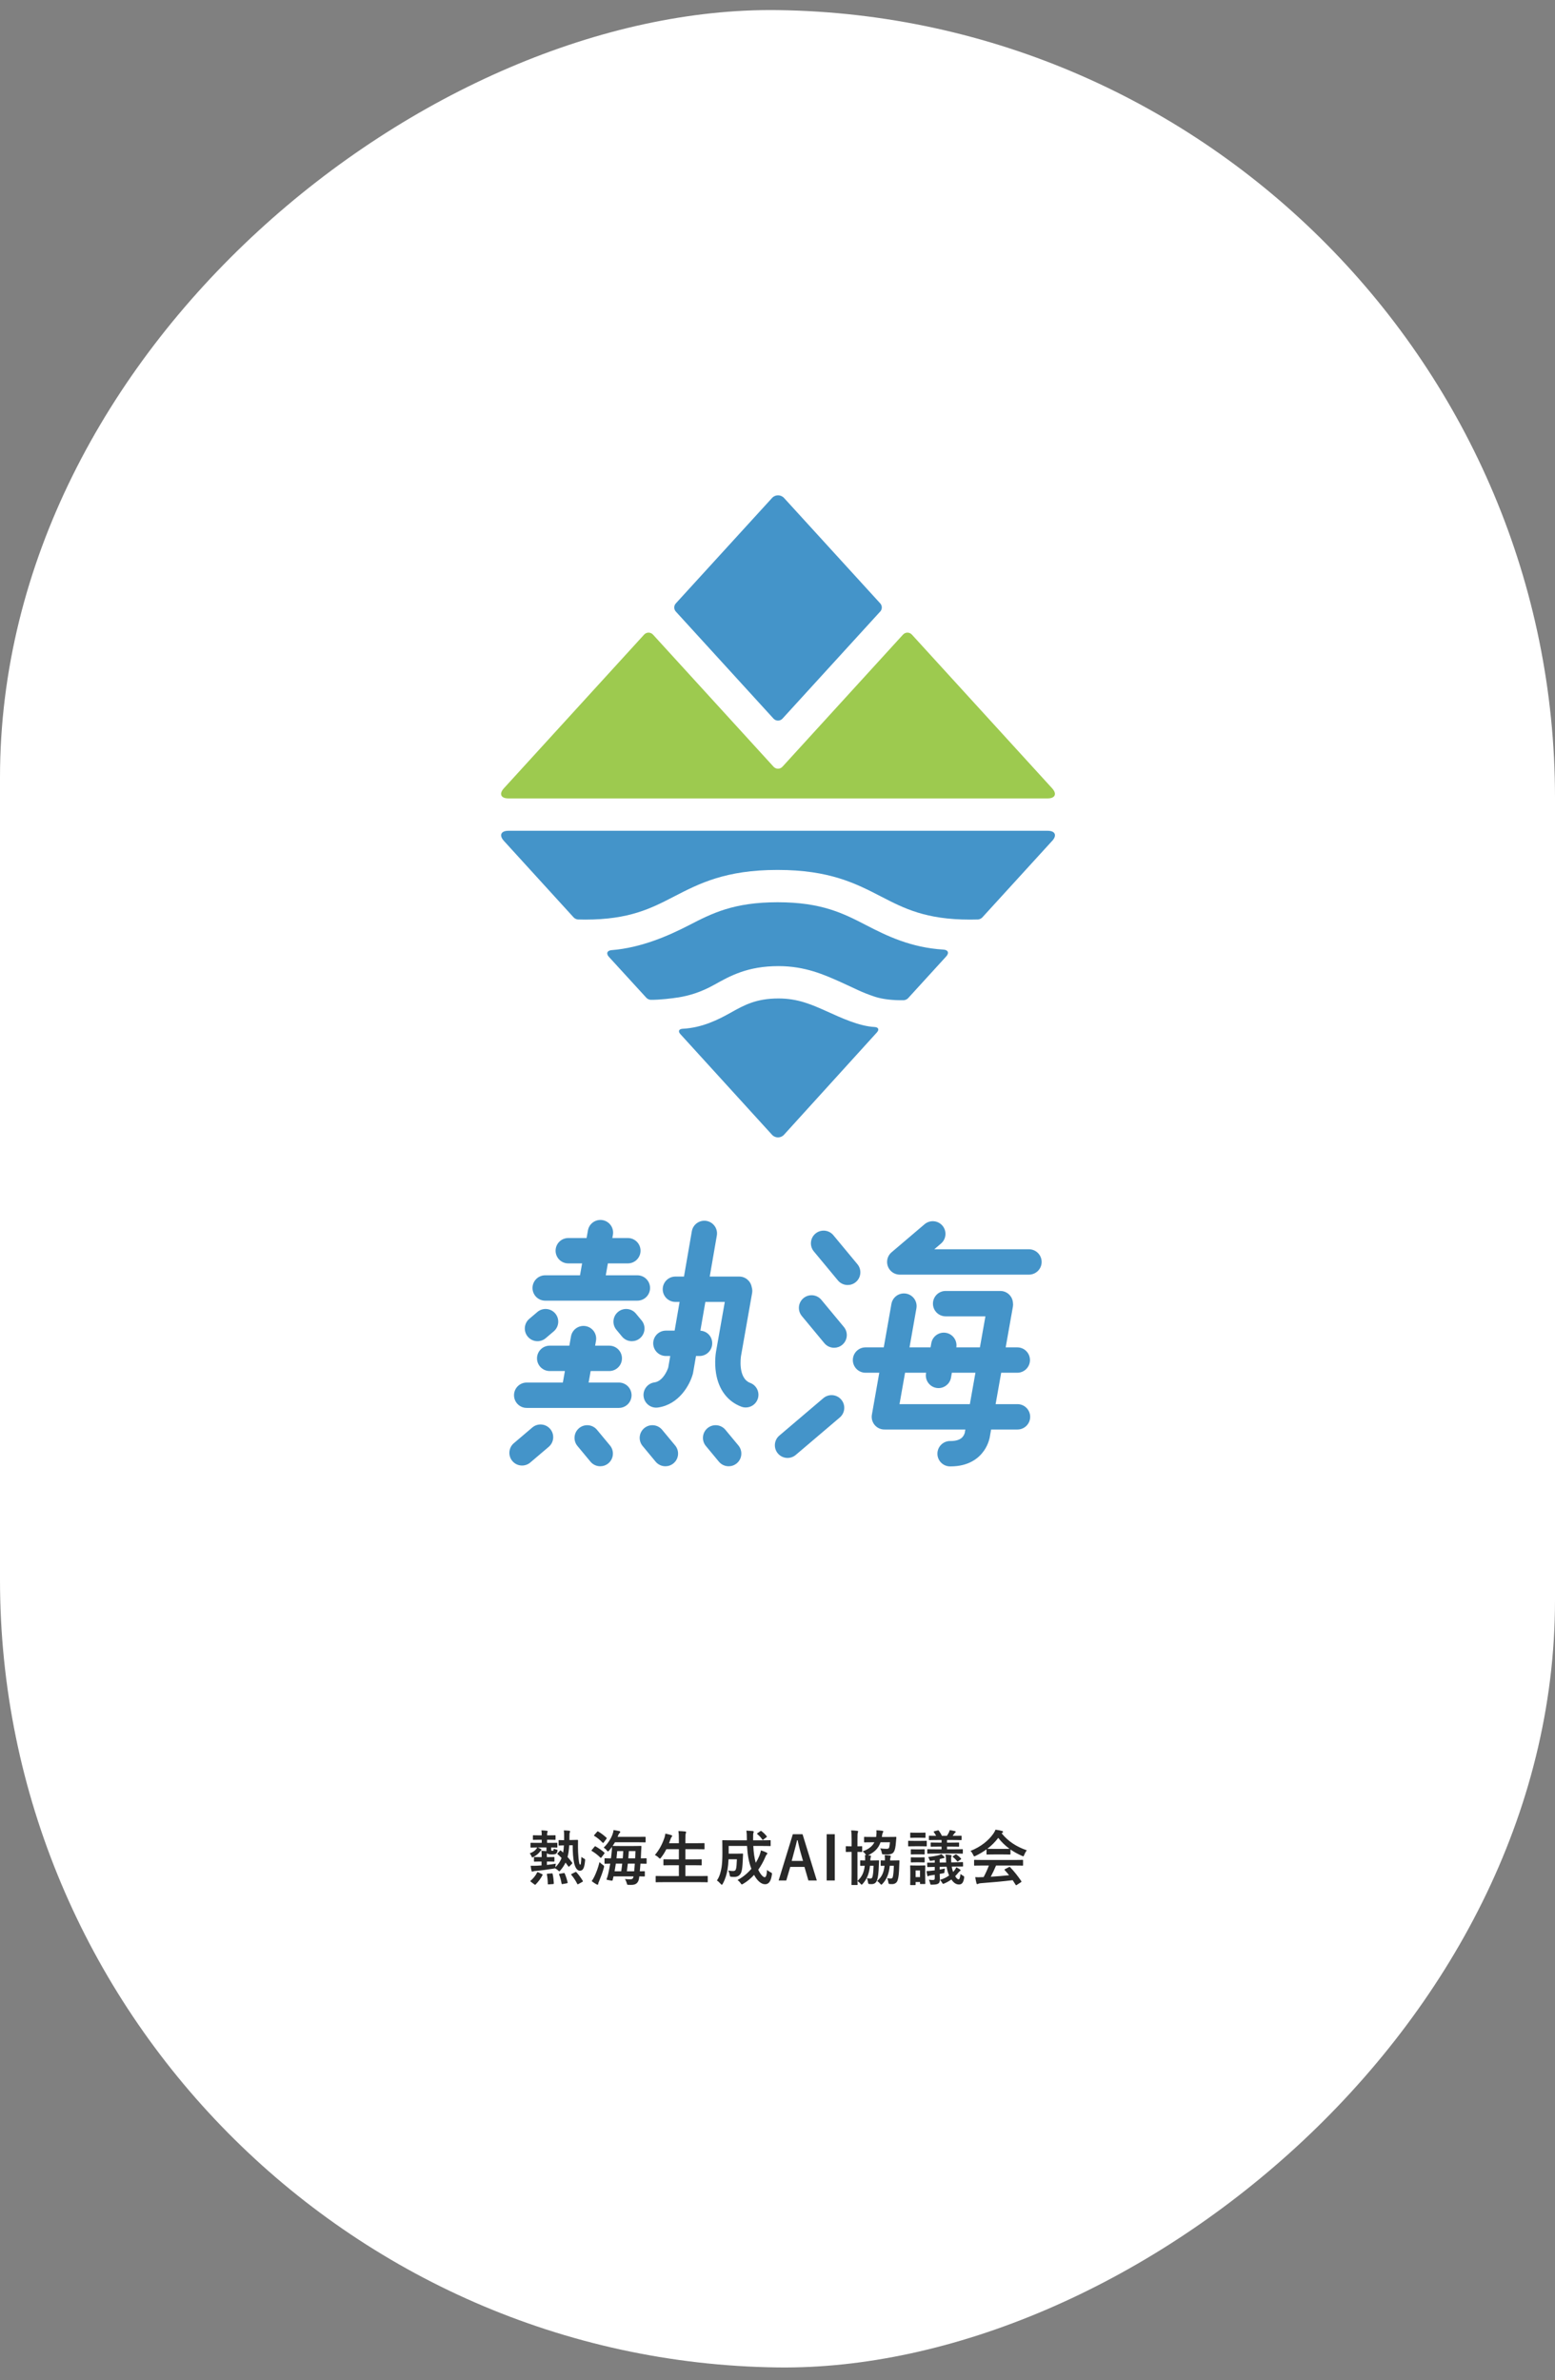 <?xml version="1.0" encoding="UTF-8"?>
<svg xmlns="http://www.w3.org/2000/svg" width="339" height="519" viewBox="0 0 339 519" fill="none">
  <rect x="0" y="0" width="339" height="519" fill="#808080" stroke="none"/>
  <rect width="514" height="339" rx="169.5" transform="matrix(1.4121e-07 -1 1 0.013 0 514)" fill="white"></rect>
  <path d="M119.126 402.824L117.241 402.824C117.488 402.928 117.696 403.045 117.865 403.136C117.995 403.214 118.047 403.279 118.047 403.331C118.047 403.383 118.034 403.422 117.956 403.474C117.878 403.526 117.787 403.63 117.722 403.721C117.397 404.176 116.877 404.592 116.331 404.878C116.188 404.943 116.11 404.995 116.058 404.995C115.967 404.995 115.928 404.917 115.85 404.709C115.746 404.449 115.616 404.241 115.486 404.111C116.201 403.851 116.669 403.5 116.955 403.097C117.02 403.006 117.059 402.928 117.098 402.824C116.188 402.837 115.85 402.85 115.785 402.85C115.668 402.85 115.655 402.837 115.655 402.707L115.655 401.94C115.655 401.823 115.668 401.81 115.785 401.81C115.863 401.81 116.24 401.823 117.358 401.823L118.099 401.823V401.147L117.722 401.147C116.721 401.147 116.396 401.173 116.318 401.173C116.188 401.173 116.175 401.16 116.175 401.03V400.302C116.175 400.172 116.188 400.159 116.318 400.159C116.396 400.159 116.721 400.185 117.722 400.185L118.099 400.185C118.099 399.678 118.086 399.379 118.034 399.093C118.45 399.106 118.879 399.145 119.191 399.184C119.321 399.197 119.399 399.236 119.399 399.301C119.399 399.379 119.373 399.431 119.334 399.509C119.282 399.626 119.269 399.782 119.269 400.185L119.581 400.185C120.582 400.185 120.894 400.159 120.972 400.159C121.102 400.159 121.115 400.172 121.115 400.302V401.03C121.115 401.16 121.102 401.173 120.972 401.173C120.894 401.173 120.582 401.147 119.581 401.147L119.269 401.147V401.823L119.789 401.823C120.907 401.823 121.284 401.81 121.362 401.81C121.492 401.81 121.505 401.823 121.505 401.94L121.505 402.707C121.505 402.837 121.492 402.85 121.362 402.85C121.284 402.85 120.972 402.837 120.153 402.824V403.279C120.153 403.422 120.166 403.487 120.257 403.526C120.322 403.552 120.4 403.552 120.465 403.552C120.543 403.552 120.608 403.526 120.647 403.461C120.712 403.357 120.725 403.188 120.725 403.097C120.894 403.175 121.089 403.24 121.271 403.279C121.57 403.344 121.596 403.357 121.518 403.669C121.466 403.864 121.414 403.994 121.297 404.111C121.141 404.28 120.946 404.345 120.257 404.345C119.672 404.345 119.36 404.241 119.23 404.059C119.217 404.15 119.217 404.267 119.217 404.423V404.93L119.412 404.93C120.348 404.93 120.647 404.904 120.725 404.904C120.855 404.904 120.868 404.917 120.868 405.047V405.775C120.868 405.905 120.855 405.918 120.725 405.918C120.647 405.918 120.348 405.892 119.412 405.892L119.23 405.892V406.633C119.88 406.555 120.53 406.477 121.18 406.36C121.141 406.503 121.089 406.737 121.076 406.984L121.063 407.153C121.7 406.529 122.142 405.892 122.428 405.125C122.155 404.839 121.882 404.566 121.583 404.306C121.531 404.254 121.505 404.228 121.505 404.202C121.505 404.163 121.531 404.124 121.596 404.059L122.038 403.578C122.168 403.448 122.181 403.422 122.272 403.5L122.766 403.942C122.857 403.474 122.909 402.954 122.935 402.369C122.22 402.382 121.999 402.408 121.921 402.408C121.791 402.408 121.778 402.395 121.778 402.265V401.342C121.778 401.212 121.791 401.212 121.921 401.212C121.986 401.212 122.233 401.238 122.974 401.238C122.987 401.017 122.987 400.809 122.987 400.575C122.987 399.847 122.974 399.457 122.922 399.106C123.338 399.119 123.65 399.132 124.04 399.171C124.196 399.184 124.287 399.249 124.287 399.314C124.287 399.405 124.248 399.496 124.209 399.6C124.157 399.717 124.144 399.938 124.144 400.497V401.212L124.768 401.199C125.535 401.186 125.795 401.173 125.873 401.173C125.99 401.173 126.016 401.199 126.016 401.329C126.003 401.849 126.003 402.304 126.003 402.72C126.003 403.37 126.042 404.397 126.12 405.151C126.237 406.334 126.341 406.581 126.497 406.581C126.614 406.581 126.679 406.334 126.744 404.878C126.9 405.021 127.134 405.164 127.329 405.255C127.589 405.385 127.576 405.424 127.55 405.723C127.381 407.556 126.991 407.894 126.393 407.894C125.808 407.894 125.366 407.166 125.158 406.178C124.937 405.151 124.859 403.968 124.846 402.343L124.092 402.356C124.027 403.37 123.923 404.189 123.728 404.904C124.079 405.294 124.417 405.697 124.69 406.087C124.729 406.152 124.768 406.204 124.768 406.243C124.768 406.282 124.742 406.334 124.677 406.399L124.157 406.919C124.014 407.049 123.988 407.062 123.897 406.945C123.689 406.659 123.494 406.386 123.286 406.126C123.013 406.711 122.662 407.244 122.194 407.79C122.064 407.946 121.999 408.024 121.921 408.024C121.856 408.024 121.778 407.946 121.622 407.79C121.44 407.621 121.206 407.465 120.985 407.361C120.933 407.387 120.842 407.413 120.595 407.452C119.295 407.66 117.995 407.842 116.851 407.933C116.526 407.959 116.37 407.985 116.279 408.024C116.201 408.05 116.123 408.089 116.045 408.089C115.967 408.089 115.902 408.024 115.876 407.907C115.785 407.582 115.733 407.192 115.694 406.815C116.188 406.828 116.513 406.828 117.098 406.802C117.423 406.789 117.735 406.763 118.06 406.737V405.892L117.865 405.892C116.929 405.892 116.63 405.918 116.552 405.918C116.422 405.918 116.409 405.905 116.409 405.775V405.047C116.409 404.917 116.422 404.904 116.552 404.904C116.63 404.904 116.929 404.93 117.865 404.93L118.086 404.93V404.449C118.086 404.033 118.073 403.799 118.034 403.565C118.359 403.565 118.853 403.604 119.126 403.63V402.824ZM117.371 408.258L118.138 408.622C118.32 408.713 118.32 408.726 118.268 408.869C117.852 409.649 117.371 410.286 116.786 410.884C116.734 410.936 116.695 410.962 116.656 410.962C116.617 410.962 116.578 410.936 116.5 410.884L115.746 410.312C115.577 410.182 115.577 410.156 115.694 410.065C116.266 409.571 116.76 408.973 117.098 408.284C117.163 408.167 117.176 408.18 117.371 408.258ZM124.651 408.583L125.379 408.219C125.535 408.141 125.574 408.141 125.665 408.232C126.172 408.778 126.653 409.454 127.043 410.091C127.108 410.208 127.095 410.247 126.939 410.338L126.094 410.806C125.938 410.884 125.899 410.884 125.847 410.767C125.483 410.026 125.041 409.389 124.56 408.804C124.482 408.7 124.482 408.661 124.651 408.583ZM120.556 410.806L119.633 410.871C119.451 410.884 119.425 410.884 119.425 410.741C119.412 410.026 119.347 409.376 119.23 408.726C119.204 408.583 119.243 408.557 119.425 408.544L120.27 408.479C120.439 408.466 120.452 408.479 120.478 408.609C120.634 409.285 120.699 409.948 120.738 410.624C120.738 410.754 120.712 410.793 120.556 410.806ZM123.572 410.637L122.662 410.806C122.48 410.832 122.454 410.819 122.428 410.689C122.298 410 122.155 409.376 121.895 408.752C121.843 408.622 121.869 408.583 122.051 408.557L122.857 408.414C123.013 408.388 123.052 408.375 123.117 408.518C123.377 409.103 123.598 409.805 123.741 410.429C123.767 410.559 123.754 410.598 123.572 410.637ZM131.788 406.23V405.32C131.788 405.19 131.801 405.177 131.931 405.177C131.996 405.177 132.334 405.203 133.192 405.203C133.27 404.657 133.322 404.111 133.374 403.565C133.4 403.292 133.413 403.006 133.413 402.694C133.218 402.967 133.01 403.227 132.802 403.474C132.685 403.617 132.607 403.682 132.542 403.682C132.464 403.682 132.399 403.604 132.282 403.461C132.061 403.188 131.827 402.993 131.606 402.85C132.49 402.031 133.179 400.926 133.517 400.016C133.66 399.626 133.738 399.301 133.751 399.028C134.232 399.093 134.7 399.184 134.986 399.249C135.155 399.288 135.22 399.353 135.22 399.444C135.22 399.535 135.168 399.6 135.103 399.665C135.012 399.756 134.908 399.834 134.804 400.107C134.752 400.25 134.7 400.38 134.635 400.51L138.899 400.51C140.095 400.51 140.524 400.497 140.602 400.497C140.732 400.497 140.745 400.497 140.745 400.627V401.563C140.745 401.706 140.732 401.719 140.602 401.719C140.524 401.719 140.095 401.693 138.899 401.693L134.063 401.693C133.907 401.966 133.738 402.226 133.556 402.486C133.647 402.486 134.037 402.512 135.194 402.512L138.041 402.512C139.198 402.512 139.601 402.486 139.679 402.486C139.809 402.486 139.835 402.512 139.835 402.642C139.809 403.006 139.783 403.409 139.77 403.747L139.705 405.203C140.459 405.203 140.758 405.177 140.81 405.177C140.953 405.177 140.966 405.19 140.966 405.32V406.23C140.966 406.36 140.953 406.373 140.81 406.373C140.758 406.373 140.433 406.36 139.627 406.347C139.588 406.919 139.536 407.478 139.484 408.024C140.095 408.024 140.355 407.998 140.42 407.998C140.563 407.998 140.576 408.011 140.576 408.141V409.012C140.576 409.142 140.563 409.155 140.42 409.155C140.355 409.155 140.069 409.142 139.367 409.129L139.341 409.415C139.198 410.481 138.73 410.988 137.625 410.988C137.248 410.988 137.092 410.988 136.936 410.975C136.728 410.962 136.728 410.949 136.624 410.559C136.533 410.273 136.416 409.974 136.234 409.714C136.611 409.753 137.144 409.766 137.456 409.766C137.768 409.766 138.054 409.662 138.106 409.129L133.751 409.129C133.699 409.376 133.647 409.61 133.582 409.857C133.556 410 133.543 410.065 133.387 410.065C133.296 410.065 133.14 410.039 132.88 409.987C132.204 409.87 132.191 409.87 132.269 409.649C132.386 409.337 132.477 409.064 132.581 408.622C132.75 407.894 132.906 407.127 133.036 406.347C132.295 406.36 131.983 406.373 131.931 406.373C131.801 406.373 131.788 406.36 131.788 406.23ZM138.392 406.347L136.871 406.347C136.806 406.906 136.741 407.465 136.663 408.024L138.249 408.024C138.314 407.491 138.353 406.932 138.392 406.347ZM133.985 408.024L135.428 408.024C135.519 407.465 135.584 406.906 135.649 406.347L134.258 406.347C134.18 406.893 134.089 407.452 133.985 408.024ZM138.535 403.617L137.092 403.617L136.975 405.203L138.47 405.203C138.496 404.657 138.522 404.111 138.535 403.617ZM135.87 403.617L134.557 403.617C134.518 404.15 134.466 404.67 134.401 405.203L135.766 405.203C135.818 404.683 135.844 404.15 135.87 403.617ZM128.993 410.169C129.24 409.805 129.396 409.545 129.578 409.168C129.994 408.297 130.384 407.296 130.696 406.009C130.917 406.23 131.164 406.451 131.411 406.62C131.723 406.828 131.736 406.854 131.645 407.244C131.359 408.31 130.956 409.337 130.592 410.221C130.488 410.442 130.423 410.611 130.423 410.741C130.423 410.832 130.371 410.949 130.293 410.949C130.202 410.949 130.124 410.91 130.007 410.845C129.695 410.676 129.37 410.455 128.993 410.169ZM129.032 403.357L129.604 402.668C129.695 402.551 129.747 402.538 129.864 402.603C130.501 402.98 131.138 403.396 131.736 403.929C131.814 404.02 131.814 404.059 131.736 404.189L131.138 404.969C131.073 405.06 131.034 405.099 130.995 405.099C130.956 405.099 130.93 405.073 130.878 405.034C130.332 404.475 129.669 403.981 129.045 403.604C128.98 403.565 128.954 403.539 128.954 403.5C128.954 403.461 128.98 403.422 129.032 403.357ZM129.578 400.081L130.163 399.418C130.267 399.288 130.306 399.288 130.423 399.353C131.034 399.704 131.632 400.172 132.204 400.692C132.295 400.77 132.308 400.809 132.191 400.965L131.619 401.732C131.515 401.862 131.489 401.875 131.372 401.784C130.839 401.225 130.163 400.653 129.578 400.315C129.461 400.25 129.461 400.224 129.578 400.081ZM152.497 410.39L144.736 410.39C143.553 410.39 143.163 410.416 143.085 410.416C142.955 410.416 142.942 410.403 142.942 410.273V409.181C142.942 409.051 142.955 409.038 143.085 409.038C143.163 409.038 143.553 409.064 144.736 409.064L147.999 409.064V406.698L146.569 406.698C145.295 406.698 144.853 406.724 144.775 406.724C144.645 406.724 144.632 406.711 144.632 406.581V405.528C144.632 405.411 144.645 405.398 144.775 405.398C144.853 405.398 145.295 405.424 146.569 405.424L147.999 405.424V403.201L145.269 403.201C144.957 403.838 144.58 404.449 144.125 405.021C144.008 405.177 143.956 405.255 143.878 405.255C143.813 405.255 143.735 405.177 143.592 405.047C143.345 404.8 143.02 404.579 142.773 404.462C143.735 403.344 144.385 402.096 144.866 400.666C144.957 400.38 145.022 400.068 145.048 399.808C145.477 399.886 145.945 400.016 146.309 400.12C146.452 400.159 146.543 400.224 146.543 400.315C146.543 400.38 146.504 400.445 146.413 400.549C146.335 400.627 146.257 400.77 146.166 401.043L145.854 401.901L147.999 401.901V401.225C147.999 400.302 147.986 399.899 147.895 399.249C148.402 399.262 148.935 399.288 149.364 399.34C149.494 399.353 149.572 399.418 149.572 399.483C149.572 399.574 149.546 399.652 149.507 399.743C149.442 399.912 149.416 400.237 149.416 401.186V401.901L151.652 401.901C152.926 401.901 153.355 401.875 153.433 401.875C153.576 401.875 153.589 401.888 153.589 402.018V403.084C153.589 403.214 153.576 403.227 153.433 403.227C153.355 403.227 152.926 403.201 151.652 403.201L149.416 403.201V405.424L151.041 405.424C152.315 405.424 152.757 405.398 152.835 405.398C152.965 405.398 152.978 405.411 152.978 405.528V406.581C152.978 406.711 152.965 406.724 152.835 406.724C152.757 406.724 152.315 406.698 151.041 406.698L149.416 406.698V409.064L152.497 409.064C153.667 409.064 154.07 409.038 154.148 409.038C154.278 409.038 154.291 409.051 154.291 409.181V410.273C154.291 410.403 154.278 410.416 154.148 410.416C154.07 410.416 153.667 410.39 152.497 410.39ZM166.134 402.499L164.223 402.499C164.288 403.955 164.47 405.138 164.756 406.178C165.068 405.671 165.328 405.164 165.536 404.657C165.679 404.28 165.809 403.903 165.887 403.461C166.342 403.591 166.81 403.786 167.096 403.929C167.226 403.994 167.291 404.059 167.291 404.137C167.291 404.228 167.2 404.306 167.109 404.41C167.018 404.501 166.94 404.657 166.784 405.047C166.381 405.97 165.887 406.867 165.302 407.686C165.77 408.687 166.368 409.311 166.693 409.311C166.992 409.311 167.148 408.921 167.226 407.712C167.395 407.907 167.681 408.076 167.954 408.219C168.331 408.414 168.331 408.414 168.266 408.817C168.058 410.208 167.59 410.845 166.797 410.845C165.9 410.845 165.042 410.013 164.392 408.804C163.703 409.558 162.923 410.221 162.039 410.741C161.883 410.832 161.792 410.884 161.727 410.884C161.649 410.884 161.584 410.806 161.454 410.611C161.246 410.312 161.012 410.091 160.791 409.922C161.974 409.298 162.988 408.44 163.807 407.478C163.261 406.087 162.975 404.54 162.858 402.499L158.854 402.499V404.176L160.726 404.176C161.519 404.176 161.753 404.15 161.831 404.15C161.961 404.15 161.987 404.176 161.987 404.319C161.961 404.813 161.948 405.359 161.922 405.749C161.857 406.854 161.818 407.556 161.623 408.167C161.389 408.843 160.895 409.246 160.115 409.246C159.881 409.246 159.686 409.246 159.452 409.22C159.153 409.194 159.14 409.194 159.075 408.791C159.01 408.414 158.906 408.089 158.763 407.855C159.231 407.933 159.504 407.959 159.829 407.959C160.128 407.959 160.349 407.881 160.453 407.491C160.557 407.153 160.609 406.438 160.648 405.398L158.828 405.398C158.789 406.295 158.711 407.023 158.594 407.673C158.425 408.635 158.152 409.662 157.58 410.715C157.489 410.884 157.424 410.962 157.359 410.962C157.294 410.962 157.216 410.897 157.099 410.754C156.852 410.468 156.54 410.182 156.293 410.026C156.891 409.155 157.151 408.128 157.307 407.153C157.424 406.347 157.489 405.437 157.489 404.007C157.489 402.239 157.463 401.472 157.463 401.394C157.463 401.251 157.476 401.238 157.619 401.238C157.697 401.238 158.126 401.264 159.361 401.264L162.819 401.264V400.991C162.806 400.12 162.806 399.808 162.715 399.158C163.209 399.184 163.651 399.197 164.119 399.249C164.249 399.262 164.314 399.327 164.314 399.405C164.314 399.509 164.275 399.587 164.249 399.652C164.197 399.808 164.171 400.081 164.184 400.952V401.264L166.134 401.264C167.356 401.264 167.785 401.238 167.863 401.238C167.993 401.238 168.006 401.251 168.006 401.394V402.382C168.006 402.512 167.993 402.525 167.863 402.525C167.785 402.525 167.356 402.499 166.134 402.499ZM165.146 399.704L165.744 399.288C165.874 399.197 165.913 399.197 166.017 399.275C166.394 399.561 166.797 399.925 167.135 400.367C167.213 400.471 167.213 400.523 167.07 400.614L166.446 401.082C166.368 401.134 166.316 401.173 166.277 401.173C166.238 401.173 166.212 401.134 166.173 401.082C165.861 400.601 165.484 400.237 165.12 399.938C165.068 399.886 165.042 399.86 165.042 399.821C165.042 399.782 165.081 399.756 165.146 399.704ZM174.961 399.938L178.068 410.026L176.235 410.026L175.377 407.062L172.283 407.062L171.412 410.026L169.748 410.026L172.842 399.938L174.961 399.938ZM175.065 405.762L174.48 403.721C174.259 402.928 174.103 402.187 173.882 401.238L173.765 401.238C173.544 402.2 173.362 402.928 173.141 403.708L172.595 405.762L175.065 405.762ZM181.988 399.938V410.026L180.22 410.026V399.938L181.988 399.938ZM189.727 405.658L190.247 405.658C191.118 405.658 191.391 405.632 191.469 405.632C191.612 405.632 191.651 405.658 191.638 405.775C191.612 406.048 191.612 406.347 191.599 406.62C191.534 408.453 191.417 409.324 191.209 409.935C191.014 410.533 190.611 410.819 190 410.819C189.818 410.819 189.675 410.819 189.493 410.793C189.298 410.767 189.272 410.741 189.22 410.338C189.181 410.039 189.103 409.753 188.973 409.519C189.311 409.571 189.48 409.597 189.74 409.597C189.974 409.597 190.104 409.532 190.182 409.298C190.312 408.895 190.403 408.18 190.442 406.815L189.662 406.815C189.48 408.557 188.973 409.727 188.115 410.715C187.985 410.858 187.894 410.936 187.829 410.936C187.764 410.936 187.699 410.871 187.608 410.754C187.413 410.507 187.179 410.312 186.932 410.156C186.945 410.598 186.958 410.845 186.958 410.871C186.958 411.001 186.945 411.014 186.815 411.014L185.762 411.014C185.645 411.014 185.632 411.001 185.632 410.871C185.632 410.793 185.658 410.065 185.658 408.596V403.786L185.632 403.786C184.826 403.786 184.592 403.812 184.514 403.812C184.397 403.812 184.384 403.799 184.384 403.656V402.694C184.384 402.564 184.397 402.551 184.514 402.551C184.592 402.551 184.826 402.577 185.632 402.577L185.658 402.577V401.069C185.658 400.146 185.645 399.743 185.554 399.106C186.048 399.119 186.438 399.145 186.88 399.197C187.01 399.21 187.075 399.262 187.075 399.327C187.075 399.418 187.036 399.496 187.01 399.587C186.945 399.756 186.932 400.081 186.932 401.03V402.577C187.53 402.577 187.738 402.551 187.816 402.551C187.946 402.551 187.959 402.564 187.959 402.694V403.656C187.959 403.799 187.946 403.812 187.816 403.812C187.738 403.812 187.53 403.799 186.932 403.786V410.143C187.855 409.246 188.336 408.414 188.518 406.815C187.946 406.828 187.738 406.841 187.673 406.841C187.543 406.841 187.53 406.828 187.53 406.698V405.762C187.53 405.645 187.543 405.632 187.673 405.632C187.738 405.632 187.972 405.658 188.596 405.658C188.609 405.19 188.609 404.865 188.557 404.488C188.648 404.488 188.726 404.488 188.817 404.501C188.778 404.462 188.739 404.397 188.7 404.332C188.505 404.046 188.297 403.838 188.063 403.669C189.337 403.227 190.169 402.59 190.624 401.693L190.234 401.693C189.025 401.693 188.609 401.719 188.531 401.719C188.388 401.719 188.375 401.706 188.375 401.576V400.64C188.375 400.523 188.388 400.51 188.531 400.51C188.609 400.51 189.025 400.536 190.234 400.536L191.001 400.536L191.04 400.263C191.092 399.821 191.105 399.457 191.066 399.08C191.482 399.093 191.963 399.132 192.301 399.184C192.457 399.21 192.561 399.249 192.561 399.34C192.561 399.418 192.522 399.483 192.47 399.574C192.392 399.704 192.353 399.847 192.301 400.198L192.249 400.536L193.523 400.536C194.745 400.536 195.174 400.51 195.252 400.51C195.382 400.51 195.408 400.536 195.408 400.653L195.33 401.589C195.239 402.733 195.122 403.344 194.875 403.76C194.641 404.176 194.121 404.358 193.536 404.358C193.25 404.358 192.951 404.345 192.691 404.332C192.301 404.319 192.288 404.319 192.223 403.916C192.171 403.617 192.054 403.331 191.898 403.032C192.405 403.097 192.886 403.123 193.276 403.123C193.627 403.123 193.796 403.058 193.861 402.772C193.913 402.551 193.978 402.161 194.017 401.693L191.963 401.693C191.508 402.993 190.702 403.825 189.233 404.54L189.675 404.579C189.818 404.592 189.883 404.657 189.883 404.735C189.883 404.8 189.857 404.852 189.818 404.943C189.779 405.047 189.74 405.294 189.727 405.658ZM194.862 406.815L193.978 406.815C193.796 408.609 193.289 409.766 192.418 410.715C192.288 410.858 192.197 410.936 192.132 410.936C192.054 410.936 192.002 410.871 191.911 410.767C191.703 410.507 191.495 410.325 191.222 410.143C192.158 409.298 192.639 408.505 192.834 406.815C192.353 406.828 192.184 406.841 192.132 406.841C192.002 406.841 191.989 406.828 191.989 406.698V405.762C191.989 405.645 192.002 405.632 192.132 405.632C192.184 405.632 192.366 405.658 192.912 405.658C192.925 405.216 192.925 404.865 192.86 404.488C193.276 404.501 193.588 404.527 193.978 404.579C194.134 404.592 194.199 404.657 194.199 404.735C194.199 404.813 194.173 404.865 194.147 404.943C194.095 405.06 194.056 405.281 194.043 405.658L194.693 405.658C195.577 405.658 195.85 405.632 195.928 405.632C196.058 405.632 196.097 405.658 196.084 405.775C196.058 406.048 196.058 406.347 196.045 406.62C195.993 408.544 195.902 409.324 195.681 410C195.499 410.546 195.057 410.819 194.459 410.819C194.277 410.819 194.095 410.806 193.939 410.793C193.731 410.767 193.718 410.754 193.653 410.351C193.601 410.026 193.523 409.74 193.406 409.519C193.731 409.571 193.913 409.597 194.186 409.597C194.446 409.597 194.563 409.519 194.628 409.285C194.745 408.869 194.823 408.154 194.862 406.815ZM208.044 406.997L207.485 407.01C207.55 407.439 207.654 407.816 207.784 408.167C207.901 408.05 208.005 407.92 208.096 407.803C208.226 407.634 208.356 407.413 208.486 407.153C208.759 407.283 209.032 407.439 209.253 407.595C209.37 407.673 209.409 407.725 209.409 407.803C209.409 407.894 209.357 407.933 209.253 407.985C209.162 408.024 209.045 408.193 208.863 408.388C208.668 408.622 208.473 408.856 208.239 409.09C208.551 409.61 208.798 409.779 208.98 409.779C209.162 409.779 209.292 409.48 209.396 408.609C209.513 408.713 209.76 408.882 209.903 408.96C210.215 409.129 210.241 409.142 210.176 409.532C210.007 410.546 209.656 410.897 209.071 410.897C208.447 410.897 207.914 410.559 207.407 409.805C206.978 410.117 206.497 410.403 205.925 410.65C205.769 410.715 205.691 410.754 205.613 410.754C205.522 410.754 205.47 410.663 205.34 410.442C205.21 410.221 205.054 410.039 204.911 409.896C205.704 409.675 206.38 409.324 206.913 408.934C206.666 408.375 206.484 407.764 206.38 407.023L204.859 407.049V407.647L205.99 407.426C205.951 407.569 205.925 407.868 205.899 408.141C205.886 408.375 205.886 408.401 205.678 408.44L204.859 408.596C204.872 408.96 204.898 409.298 204.898 409.636C204.898 410.286 204.807 410.546 204.547 410.702C204.287 410.858 204.001 410.923 203.234 410.936C202.831 410.949 202.831 410.949 202.753 410.546C202.701 410.312 202.597 410.026 202.506 409.857C202.766 409.896 203.052 409.922 203.338 409.922C203.702 409.922 203.78 409.818 203.78 409.48V408.791L202.948 408.908C202.688 408.947 202.545 408.986 202.48 409.025C202.415 409.064 202.35 409.103 202.298 409.103C202.233 409.103 202.181 409.064 202.155 408.921C202.09 408.635 202.025 408.258 201.986 407.972C202.376 407.972 202.701 407.946 202.987 407.907C203.247 407.881 203.507 407.855 203.78 407.816V407.062C202.779 407.075 202.402 407.101 202.272 407.101C202.155 407.101 202.142 407.088 202.142 406.958L202.129 406.269C202.129 406.139 202.142 406.139 202.272 406.139C202.389 406.139 202.792 406.152 203.78 406.139V405.606L202.987 405.723C202.714 405.762 202.714 405.762 202.636 405.528C202.558 405.294 202.441 405.034 202.35 404.904C203.351 404.8 204.027 404.67 204.703 404.488C204.924 404.423 205.067 404.371 205.21 404.28C205.431 404.436 205.678 404.683 205.834 404.852C205.886 404.904 205.912 404.956 205.912 405.021C205.912 405.099 205.834 405.138 205.73 405.151C205.613 405.164 205.483 405.19 205.34 405.229C205.184 405.281 205.028 405.333 204.859 405.372V406.113L206.263 406.1L206.224 405.242C206.211 404.943 206.185 404.657 206.12 404.384C206.497 404.384 206.913 404.423 207.173 404.462C207.355 404.488 207.459 404.527 207.459 404.631C207.459 404.709 207.42 404.774 207.394 404.852C207.342 404.982 207.355 405.177 207.355 405.463C207.355 405.684 207.368 405.892 207.381 406.087L208.044 406.074C209.227 406.048 209.682 406.022 209.812 406.022C209.942 406.022 209.942 406.035 209.942 406.165L209.955 406.854C209.955 406.971 209.942 406.984 209.825 406.984C209.695 406.984 209.227 406.984 208.044 406.997ZM208.005 404.15L204.053 404.15C202.805 404.15 202.363 404.176 202.285 404.176C202.168 404.176 202.155 404.163 202.155 404.033V403.344C202.155 403.214 202.168 403.201 202.285 403.201C202.363 403.201 202.805 403.227 204.053 403.227L205.262 403.227V402.642L204.664 402.642C203.507 402.642 203.13 402.668 203.052 402.668C202.909 402.668 202.896 402.655 202.896 402.525V401.875C202.896 401.758 202.909 401.745 203.052 401.745C203.13 401.745 203.507 401.771 204.664 401.771L205.262 401.771V401.199L204.378 401.199C203.156 401.199 202.74 401.225 202.649 401.225C202.519 401.225 202.506 401.212 202.506 401.082V400.406C202.506 400.276 202.519 400.263 202.649 400.263C202.727 400.263 203.104 400.289 204.079 400.289C203.949 400.042 203.793 399.769 203.585 399.483C203.507 399.366 203.546 399.34 203.715 399.288L204.417 399.106C204.573 399.067 204.599 399.067 204.677 399.171C204.911 399.496 205.158 399.886 205.34 400.289L206.432 400.289C206.588 400.055 206.718 399.834 206.835 399.6C206.939 399.405 206.991 399.249 207.043 399.041C207.446 399.106 207.81 399.171 208.174 399.262C208.291 399.301 208.356 399.34 208.356 399.405C208.356 399.496 208.317 399.535 208.239 399.587C208.174 399.626 208.083 399.717 208.018 399.821C207.901 399.977 207.81 400.133 207.693 400.289L207.758 400.289C208.98 400.289 209.409 400.263 209.487 400.263C209.617 400.263 209.63 400.276 209.63 400.406V401.082C209.63 401.212 209.617 401.225 209.487 401.225C209.409 401.225 208.98 401.199 207.758 401.199L206.458 401.199V401.771L207.329 401.771C208.486 401.771 208.863 401.745 208.941 401.745C209.071 401.745 209.084 401.758 209.084 401.875V402.525C209.084 402.655 209.071 402.668 208.941 402.668C208.863 402.668 208.486 402.642 207.329 402.642L206.458 402.642V403.227L208.005 403.227C209.253 403.227 209.695 403.201 209.773 403.201C209.903 403.201 209.903 403.214 209.903 403.344V404.033C209.903 404.163 209.903 404.176 209.773 404.176C209.695 404.176 209.253 404.15 208.005 404.15ZM201.7 407.881V408.778C201.7 410.286 201.726 410.572 201.726 410.65C201.726 410.78 201.713 410.793 201.583 410.793L200.712 410.793C200.582 410.793 200.569 410.78 200.569 410.65V410.364L199.607 410.364V410.884C199.607 411.014 199.594 411.027 199.464 411.027L198.58 411.027C198.437 411.027 198.424 411.014 198.424 410.884C198.424 410.806 198.45 410.507 198.45 408.934V408.102C198.45 407.283 198.424 406.958 198.424 406.88C198.424 406.75 198.437 406.737 198.58 406.737C198.658 406.737 198.931 406.763 199.763 406.763L200.387 406.763C201.219 406.763 201.492 406.737 201.583 406.737C201.713 406.737 201.726 406.75 201.726 406.88C201.726 406.958 201.7 407.27 201.7 407.881ZM200.569 407.842L199.607 407.842V409.285L200.569 409.285V407.842ZM199.516 401.394L200.504 401.394C201.492 401.394 201.817 401.368 201.895 401.368C202.025 401.368 202.038 401.381 202.038 401.511V402.434C202.038 402.577 202.025 402.59 201.895 402.59C201.817 402.59 201.492 402.564 200.504 402.564L199.516 402.564C198.515 402.564 198.203 402.59 198.125 402.59C197.995 402.59 197.982 402.577 197.982 402.434V401.511C197.982 401.381 197.995 401.368 198.125 401.368C198.203 401.368 198.515 401.394 199.516 401.394ZM199.763 399.613L200.439 399.613C201.271 399.613 201.531 399.587 201.609 399.587C201.752 399.587 201.765 399.6 201.765 399.73V400.588C201.765 400.718 201.752 400.731 201.609 400.731C201.531 400.731 201.271 400.705 200.439 400.705L199.763 400.705C198.918 400.705 198.658 400.731 198.58 400.731C198.45 400.731 198.437 400.718 198.437 400.588V399.73C198.437 399.6 198.45 399.587 198.58 399.587C198.658 399.587 198.918 399.613 199.763 399.613ZM199.815 403.24L200.335 403.24C201.115 403.24 201.349 403.214 201.427 403.214C201.57 403.214 201.583 403.227 201.583 403.357V404.202C201.583 404.332 201.57 404.345 201.427 404.345C201.349 404.345 201.115 404.319 200.335 404.319L199.815 404.319C199.022 404.319 198.788 404.345 198.71 404.345C198.58 404.345 198.567 404.332 198.567 404.202V403.357C198.567 403.227 198.58 403.214 198.71 403.214C198.788 403.214 199.022 403.24 199.815 403.24ZM199.815 404.995L200.335 404.995C201.115 404.995 201.349 404.969 201.427 404.969C201.57 404.969 201.583 404.982 201.583 405.112L201.583 405.944C201.583 406.074 201.57 406.087 201.427 406.087C201.349 406.087 201.115 406.061 200.335 406.061L199.815 406.061C199.022 406.061 198.788 406.087 198.71 406.087C198.58 406.087 198.567 406.074 198.567 405.944L198.567 405.112C198.567 404.982 198.58 404.969 198.71 404.969C198.788 404.969 199.022 404.995 199.815 404.995ZM207.784 404.709L208.252 404.397C208.382 404.332 208.408 404.306 208.525 404.384C208.85 404.592 209.175 404.865 209.487 405.216C209.578 405.307 209.578 405.346 209.448 405.437L208.902 405.814C208.837 405.866 208.798 405.892 208.759 405.892C208.733 405.892 208.707 405.866 208.655 405.801C208.382 405.463 208.057 405.151 207.758 404.917C207.641 404.839 207.654 404.787 207.784 404.709ZM215.584 406.763L214.232 406.763C213.01 406.763 212.594 406.789 212.516 406.789C212.373 406.789 212.36 406.776 212.36 406.646V405.671C212.36 405.541 212.373 405.528 212.516 405.528C212.594 405.528 213.01 405.554 214.232 405.554L221.161 405.554C222.383 405.554 222.799 405.528 222.877 405.528C223.02 405.528 223.033 405.541 223.033 405.671V406.646C223.033 406.776 223.02 406.789 222.877 406.789C222.799 406.789 222.383 406.763 221.161 406.763L217.144 406.763C216.819 407.569 216.429 408.388 215.987 409.207C217.339 409.129 218.756 409.012 219.991 408.882C219.692 408.518 219.393 408.154 219.042 407.777C218.951 407.673 218.964 407.621 219.12 407.543L219.952 407.114C220.095 407.036 220.134 407.049 220.225 407.14C221.109 408.063 221.85 408.999 222.643 410.156C222.708 410.26 222.708 410.312 222.578 410.403L221.681 410.988C221.603 411.04 221.564 411.066 221.525 411.066C221.486 411.066 221.46 411.04 221.421 410.975C221.2 410.611 220.979 410.273 220.771 409.961C218.613 410.234 215.961 410.455 213.751 410.624C213.543 410.637 213.374 410.689 213.283 410.741C213.218 410.793 213.153 410.819 213.062 410.819C212.971 410.819 212.906 410.754 212.88 410.637C212.763 410.208 212.685 409.753 212.607 409.298C213.088 409.337 213.517 409.324 214.024 409.298C214.154 409.298 214.297 409.285 214.44 409.285C214.908 408.401 215.285 407.569 215.584 406.763ZM215.064 404.228V403.24C214.336 403.773 213.543 404.241 212.711 404.644C212.555 404.722 212.464 404.761 212.399 404.761C212.308 404.761 212.269 404.67 212.165 404.436C212.009 404.111 211.827 403.825 211.58 403.578C213.842 402.681 215.532 401.303 216.572 399.795C216.793 399.47 216.91 399.249 217.027 398.95C217.534 399.015 218.015 399.106 218.431 399.223C218.587 399.262 218.665 399.314 218.665 399.405C218.665 399.483 218.639 399.561 218.535 399.613C218.457 399.652 218.405 399.691 218.353 399.73C219.822 401.524 221.577 402.655 223.852 403.448C223.605 403.76 223.436 404.072 223.293 404.423C223.202 404.657 223.163 404.748 223.072 404.748C223.007 404.748 222.916 404.709 222.773 404.644C221.889 404.254 221.044 403.799 220.29 403.266V404.228C220.29 404.358 220.277 404.371 220.147 404.371C220.069 404.371 219.718 404.345 218.678 404.345L216.676 404.345C215.636 404.345 215.285 404.371 215.207 404.371C215.077 404.371 215.064 404.358 215.064 404.228ZM216.676 403.136L218.678 403.136C219.549 403.136 219.939 403.123 220.082 403.11C219.146 402.434 218.327 401.641 217.625 400.731C216.936 401.641 216.143 402.434 215.246 403.11C215.363 403.123 215.727 403.136 216.676 403.136Z" fill="#282828"></path>
  <g clip-path="url(#clip0_6977_20256)">
    <path d="M191.172 225.108L170.915 247.428C170.218 248.196 169.001 248.196 168.304 247.428L148.33 225.487C147.765 224.87 147.995 224.358 148.824 224.314C153.066 224.103 156.575 222.33 159.221 220.849C162.219 219.164 164.821 217.709 169.715 217.709C174.001 217.709 176.982 219.05 180.439 220.602C183.27 221.88 187.274 223.759 190.687 223.935C191.507 223.979 191.718 224.5 191.172 225.108Z" fill="#4494C9"></path>
    <path d="M206.29 208.529L197.965 217.656C197.753 217.885 197.339 218.079 197.03 218.088C194.852 218.141 192.453 217.903 190.724 217.33C187.708 216.324 186.668 215.663 183.334 214.164C179.666 212.524 175.512 210.654 169.718 210.654C162.981 210.654 159.144 212.797 155.767 214.693C152.768 216.377 150.167 217.109 147.936 217.471C146.569 217.691 143.606 218.044 141.851 218C141.542 218 141.128 217.797 140.916 217.568L132.75 208.643C132.079 207.911 132.344 207.25 133.332 207.171C139.814 206.659 145.784 204.013 150.167 201.756C155.167 199.172 159.894 196.729 169.524 196.729C179.154 196.729 183.881 199.172 188.881 201.756C193.326 204.049 198.529 206.615 205.69 207.056C206.695 207.118 206.969 207.779 206.29 208.529Z" fill="#4494C9"></path>
    <path d="M229.365 183.36L214.135 200.054C213.932 200.274 213.518 200.477 213.209 200.486C212.644 200.503 212.071 200.512 211.463 200.512C201.833 200.512 197.106 198.078 192.105 195.494C186.576 192.637 180.853 189.683 169.512 189.683C158.171 189.683 152.447 192.637 146.918 195.494C141.918 198.078 137.191 200.512 127.561 200.512C127.023 200.512 126.511 200.503 126.009 200.486C125.7 200.477 125.286 200.283 125.074 200.054L109.861 183.36C108.75 182.143 109.191 181.146 110.84 181.146H228.395C230.044 181.146 230.485 182.143 229.374 183.36H229.365Z" fill="#4494C9"></path>
    <path d="M228.396 174.091H110.833C109.183 174.091 108.742 173.094 109.854 171.877L140.411 138.383C140.949 137.793 141.831 137.793 142.369 138.383L168.631 167.168C169.169 167.759 170.051 167.759 170.589 167.168L196.851 138.383C197.389 137.793 198.271 137.793 198.809 138.383L229.366 171.877C230.477 173.094 230.036 174.091 228.387 174.091H228.396Z" fill="#9DCA4F"></path>
    <path d="M191.887 133.348L170.589 156.691C170.069 157.264 169.161 157.264 168.632 156.691L147.334 133.348C146.876 132.845 146.876 132.069 147.334 131.566L168.314 108.576C169.011 107.808 170.219 107.808 170.924 108.576L191.896 131.566C192.354 132.069 192.354 132.845 191.896 133.348H191.887Z" fill="#4494C9"></path>
  </g>
  <g clip-path="url(#clip1_6977_20256)">
    <path d="M139.871 287.909L138.632 286.414C137.657 285.238 135.914 285.075 134.737 286.049C133.561 287.024 133.398 288.767 134.373 289.944L135.612 291.439C136.159 292.098 136.948 292.439 137.742 292.439C138.364 292.439 138.989 292.229 139.506 291.802C140.683 290.827 140.846 289.084 139.871 287.908V287.909Z" fill="#4494C9"></path>
    <path d="M130.144 311.755C129.169 310.58 127.425 310.417 126.25 311.391C125.075 312.366 124.912 314.111 125.887 315.286L128.725 318.707C129.272 319.367 130.06 319.707 130.856 319.707C131.477 319.707 132.104 319.498 132.62 319.071C133.795 318.096 133.957 316.351 132.983 315.176L130.144 311.755Z" fill="#4494C9"></path>
    <path d="M144.349 311.754C143.374 310.579 141.63 310.417 140.455 311.391C139.28 312.366 139.117 314.11 140.092 315.285L142.93 318.707C143.478 319.366 144.265 319.707 145.061 319.707C145.683 319.707 146.309 319.498 146.825 319.07C148 318.096 148.163 316.351 147.188 315.176L144.349 311.754Z" fill="#4494C9"></path>
    <path d="M158.14 311.754C157.165 310.579 155.421 310.417 154.246 311.391C153.071 312.366 152.908 314.11 153.883 315.285L156.721 318.707C157.269 319.366 158.056 319.707 158.852 319.707C159.474 319.707 160.1 319.498 160.616 319.07C161.791 318.096 161.954 316.351 160.979 315.176L158.14 311.754Z" fill="#4494C9"></path>
    <path d="M117.179 292.439C117.812 292.439 118.449 292.222 118.969 291.78L120.727 290.285C121.89 289.295 122.032 287.551 121.043 286.386C120.053 285.223 118.309 285.081 117.144 286.071L115.386 287.566C114.223 288.555 114.081 290.3 115.071 291.464C115.618 292.107 116.395 292.439 117.179 292.439Z" fill="#4494C9"></path>
    <path d="M116.045 311.256L112.021 314.678C110.858 315.668 110.716 317.412 111.706 318.577C112.253 319.22 113.03 319.551 113.813 319.551C114.447 319.551 115.084 319.335 115.604 318.892L119.628 315.47C120.791 314.481 120.933 312.736 119.944 311.572C118.954 310.409 117.21 310.267 116.045 311.256Z" fill="#4494C9"></path>
    <path d="M118.858 283.601H138.953C140.48 283.601 141.718 282.363 141.718 280.835C141.718 279.307 140.48 278.07 138.953 278.07H132.064L132.522 275.475H136.876C138.404 275.475 139.642 274.237 139.642 272.709C139.642 271.181 138.404 269.943 136.876 269.943H133.496L133.619 269.245C133.884 267.741 132.88 266.306 131.375 266.042C129.871 265.776 128.436 266.78 128.172 268.286L127.879 269.943H123.887C122.359 269.943 121.122 271.181 121.122 272.709C121.122 274.237 122.359 275.475 123.887 275.475H126.902L126.445 278.07H118.855C117.328 278.07 116.09 279.307 116.09 280.835C116.09 282.363 117.328 283.601 118.855 283.601H118.858Z" fill="#4494C9"></path>
    <path d="M134.918 301.454H128.324L128.767 298.945H132.826C134.353 298.945 135.591 297.707 135.591 296.18C135.591 294.652 134.353 293.414 132.826 293.414H129.742L129.929 292.356C130.193 290.852 129.19 289.417 127.685 289.152C126.181 288.886 124.746 289.891 124.481 291.396L124.125 293.414H119.838C118.31 293.414 117.072 294.652 117.072 296.18C117.072 297.707 118.31 298.945 119.838 298.945H123.151L122.708 301.454H114.824C113.296 301.454 112.059 302.691 112.059 304.219C112.059 305.747 113.296 306.985 114.824 306.985H134.918C136.446 306.985 137.684 305.747 137.684 304.219C137.684 302.691 136.446 301.454 134.918 301.454Z" fill="#4494C9"></path>
    <path d="M163.555 301.535C160.765 300.485 161.538 295.707 161.544 295.665L163.963 281.948C164.042 281.499 164.006 281.057 163.879 280.65C163.659 279.342 162.525 278.344 161.155 278.344H154.726L156.273 269.409C156.533 267.903 155.524 266.473 154.02 266.213C152.515 265.953 151.084 266.962 150.824 268.466L149.114 278.344H147.243C145.715 278.344 144.477 279.582 144.477 281.109C144.477 282.637 145.715 283.875 147.243 283.875H148.157L147.074 290.132H145.169C143.641 290.132 142.404 291.37 142.404 292.898C142.404 294.426 143.641 295.664 145.169 295.664H146.117L145.68 298.19C145.594 298.446 145.331 299.156 144.846 299.863C143.898 301.242 142.964 301.379 142.658 301.423C141.146 301.643 140.098 303.045 140.318 304.557C140.518 305.933 141.699 306.926 143.052 306.926C143.184 306.926 143.318 306.917 143.453 306.898C148.05 306.231 150.388 301.975 151.044 299.567C151.066 299.483 151.086 299.396 151.101 299.311L151.732 295.665H152.502C154.029 295.665 155.267 294.427 155.267 292.9C155.267 291.372 154.128 290.239 152.687 290.143L153.772 283.876H158.01L156.101 294.701C156.061 294.928 155.716 296.988 156.089 299.374C156.653 302.978 158.613 305.584 161.607 306.712C161.928 306.833 162.257 306.89 162.582 306.89C163.7 306.89 164.752 306.207 165.169 305.099C165.707 303.67 164.985 302.075 163.556 301.535H163.555Z" fill="#4494C9"></path>
    <path d="M224.32 272.394H203.68L205.145 271.147C206.308 270.158 206.45 268.413 205.46 267.249C204.471 266.086 202.726 265.944 201.562 266.933L194.367 273.052C193.204 274.041 193.062 275.786 194.051 276.951C194.598 277.593 195.376 277.925 196.159 277.925C196.184 277.925 196.21 277.922 196.235 277.922C196.256 277.922 196.277 277.925 196.3 277.925H224.318C225.846 277.925 227.084 276.687 227.084 275.16C227.084 273.632 225.846 272.394 224.318 272.394H224.32Z" fill="#4494C9"></path>
    <path d="M186.928 275.658L181.679 269.33C180.704 268.155 178.96 267.992 177.785 268.967C176.61 269.941 176.447 271.686 177.422 272.861L182.67 279.189C183.217 279.848 184.005 280.189 184.8 280.189C185.422 280.189 186.049 279.98 186.564 279.552C187.739 278.577 187.902 276.833 186.928 275.658Z" fill="#4494C9"></path>
    <path d="M179.058 283.414C178.083 282.239 176.34 282.076 175.164 283.051C173.989 284.025 173.826 285.768 174.801 286.945L179.714 292.871C180.261 293.53 181.051 293.871 181.845 293.871C182.466 293.871 183.093 293.661 183.608 293.234C184.783 292.259 184.946 290.516 183.972 289.34L179.058 283.414Z" fill="#4494C9"></path>
    <path d="M179.497 304.857L169.9 313.019C168.737 314.009 168.595 315.753 169.584 316.918C170.132 317.561 170.909 317.893 171.692 317.893C172.326 317.893 172.963 317.676 173.483 317.233L183.08 309.071C184.243 308.082 184.385 306.337 183.396 305.173C182.406 304.01 180.662 303.868 179.497 304.857Z" fill="#4494C9"></path>
    <path d="M221.82 306.164H217.051L218.265 299.316H221.775C223.303 299.316 224.54 298.078 224.54 296.55C224.54 295.022 223.303 293.785 221.775 293.785H219.245L220.818 284.914C220.873 284.604 220.872 284.299 220.825 284.005C220.701 282.592 219.517 281.485 218.072 281.485H206.153C204.625 281.485 203.388 282.722 203.388 284.25C203.388 285.778 204.625 287.016 206.153 287.016H214.828L213.628 293.785H208.484C208.726 292.294 207.727 290.88 206.235 290.617C204.732 290.352 203.296 291.357 203.032 292.861L202.869 293.785H198.281L199.783 285.268C200.048 283.764 199.045 282.329 197.54 282.065C196.036 281.798 194.601 282.803 194.336 284.308L192.665 293.785H188.691C187.164 293.785 185.926 295.022 185.926 296.55C185.926 298.078 187.164 299.316 188.691 299.316H191.69L190.08 308.449C189.815 309.953 190.819 311.388 192.324 311.653C192.487 311.681 192.648 311.695 192.807 311.695C192.828 311.695 192.849 311.692 192.87 311.692C192.886 311.692 192.901 311.695 192.917 311.695H210.452L210.4 311.989L210.372 312.055L210.367 312.228C210.345 312.356 210.24 312.84 209.892 313.27C209.381 313.904 208.458 314.218 207.155 314.206C205.628 314.187 204.377 315.419 204.362 316.945C204.347 318.471 205.575 319.722 207.101 319.737C207.144 319.737 207.186 319.737 207.228 319.737C211.266 319.737 213.414 317.888 214.507 316.329C215.529 314.87 215.794 313.415 215.861 312.862L216.069 311.695H221.818C223.346 311.695 224.584 310.457 224.584 308.929C224.584 307.401 223.346 306.164 221.818 306.164H221.82ZM196.1 306.164L197.308 299.316H201.897L201.879 299.417C201.615 300.921 202.619 302.356 204.123 302.621C204.286 302.649 204.447 302.663 204.606 302.663C205.923 302.663 207.09 301.718 207.327 300.377L207.513 299.316H212.65L211.436 306.164H196.101H196.1Z" fill="#4494C9"></path>
  </g>
  <defs>
    <clipPath id="clip0_6977_20256">
      <rect width="128.69" height="140.003" fill="white" transform="translate(105 108)"></rect>
    </clipPath>
    <clipPath id="clip1_6977_20256">
      <rect width="117" height="55" fill="white" transform="translate(111 266)"></rect>
    </clipPath>
  </defs>
</svg>
